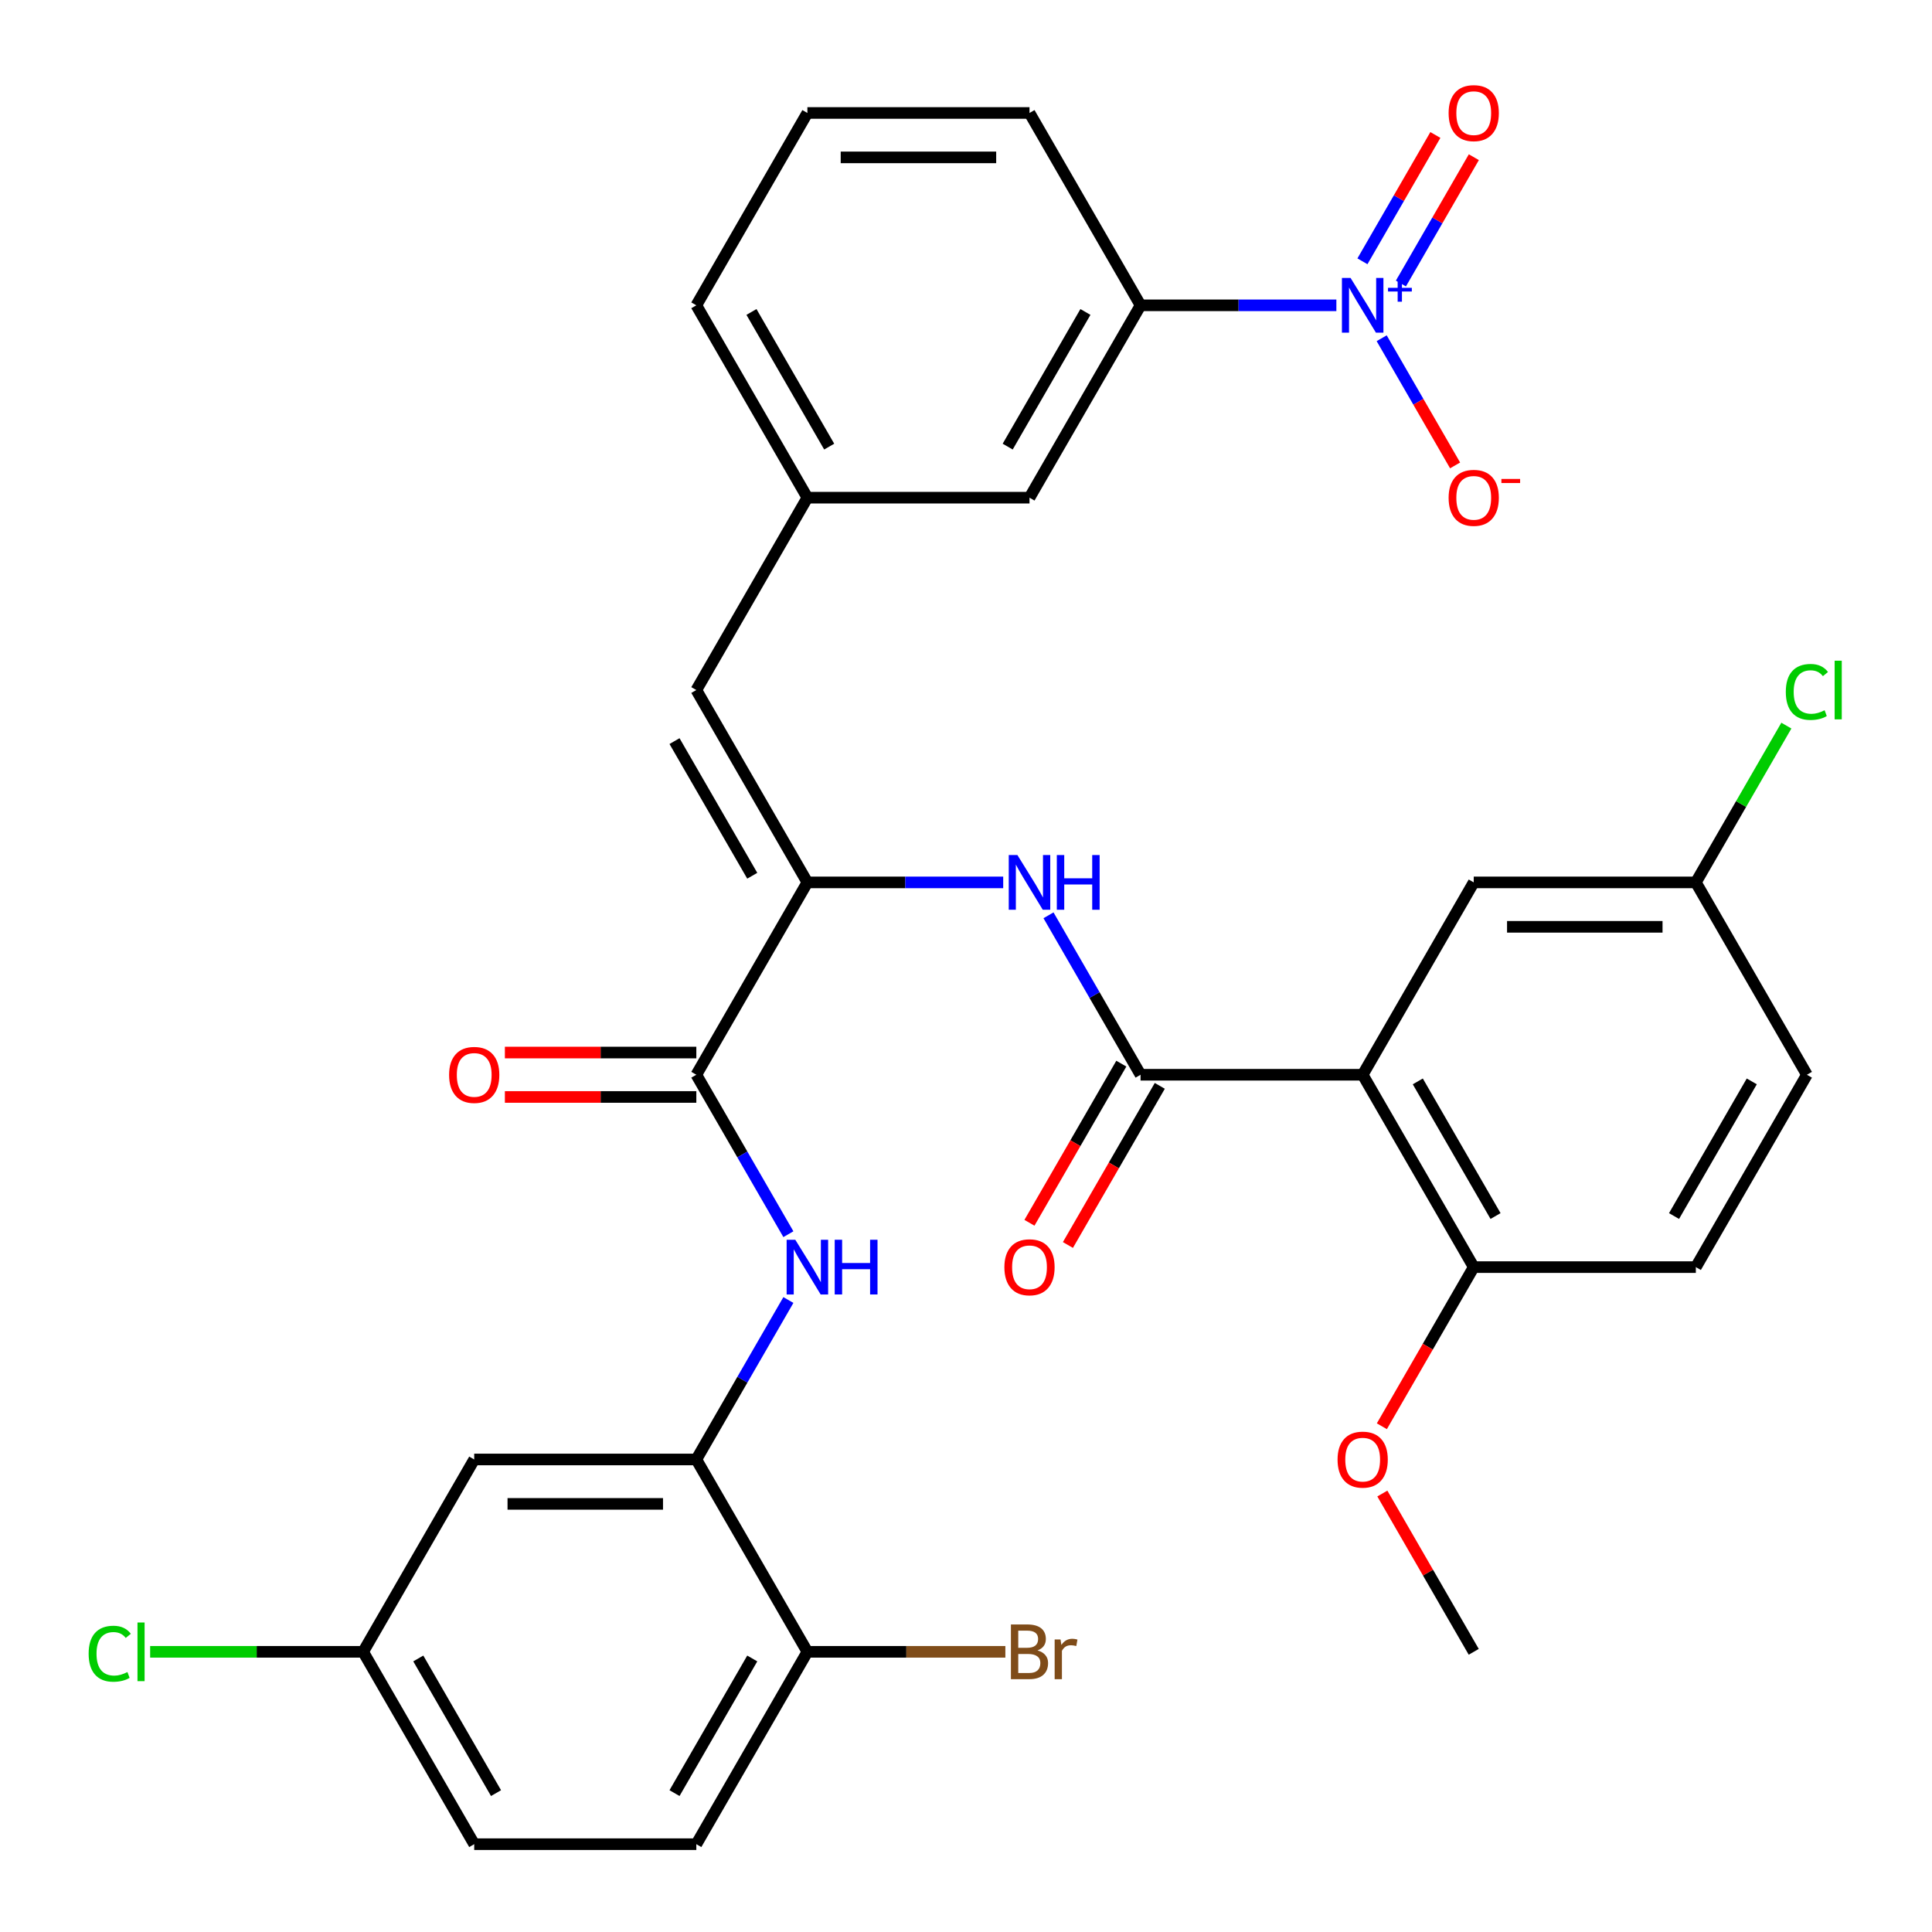 <?xml version='1.0' encoding='iso-8859-1'?>
<svg version='1.1' baseProfile='full'
              xmlns='http://www.w3.org/2000/svg'
                      xmlns:rdkit='http://www.rdkit.org/xml'
                      xmlns:xlink='http://www.w3.org/1999/xlink'
                  xml:space='preserve'
width='1000px' height='1000px' viewBox='0 0 1000 1000'>
<!-- END OF HEADER -->
<rect style='opacity:1.0;fill:#FFFFFF;stroke:none' width='1000' height='1000' x='0' y='0'> </rect>
<path class='bond-8' d='M 691.704,158.034 L 641.028,158.034' style='fill:none;fill-rule:evenodd;stroke:#0000FF;stroke-width:6px;stroke-linecap:butt;stroke-linejoin:miter;stroke-opacity:1' />
<path class='bond-8' d='M 641.028,158.034 L 590.351,158.034' style='fill:none;fill-rule:evenodd;stroke:#000000;stroke-width:6px;stroke-linecap:butt;stroke-linejoin:miter;stroke-opacity:1' />
<path class='bond-11' d='M 715.153,175.068 L 734.155,207.982' style='fill:none;fill-rule:evenodd;stroke:#0000FF;stroke-width:6px;stroke-linecap:butt;stroke-linejoin:miter;stroke-opacity:1' />
<path class='bond-11' d='M 734.155,207.982 L 753.158,240.896' style='fill:none;fill-rule:evenodd;stroke:#FF0000;stroke-width:6px;stroke-linecap:butt;stroke-linejoin:miter;stroke-opacity:1' />
<path class='bond-13' d='M 725.109,146.748 L 743.985,114.055' style='fill:none;fill-rule:evenodd;stroke:#0000FF;stroke-width:6px;stroke-linecap:butt;stroke-linejoin:miter;stroke-opacity:1' />
<path class='bond-13' d='M 743.985,114.055 L 762.86,81.361' style='fill:none;fill-rule:evenodd;stroke:#FF0000;stroke-width:6px;stroke-linecap:butt;stroke-linejoin:miter;stroke-opacity:1' />
<path class='bond-13' d='M 705.196,135.252 L 724.072,102.558' style='fill:none;fill-rule:evenodd;stroke:#0000FF;stroke-width:6px;stroke-linecap:butt;stroke-linejoin:miter;stroke-opacity:1' />
<path class='bond-13' d='M 724.072,102.558 L 742.948,69.864' style='fill:none;fill-rule:evenodd;stroke:#FF0000;stroke-width:6px;stroke-linecap:butt;stroke-linejoin:miter;stroke-opacity:1' />
<path class='bond-0' d='M 705.318,556.29 L 590.351,556.29' style='fill:none;fill-rule:evenodd;stroke:#000000;stroke-width:6px;stroke-linecap:butt;stroke-linejoin:miter;stroke-opacity:1' />
<path class='bond-10' d='M 705.318,556.29 L 762.801,655.854' style='fill:none;fill-rule:evenodd;stroke:#000000;stroke-width:6px;stroke-linecap:butt;stroke-linejoin:miter;stroke-opacity:1' />
<path class='bond-10' d='M 733.853,559.728 L 774.091,629.422' style='fill:none;fill-rule:evenodd;stroke:#000000;stroke-width:6px;stroke-linecap:butt;stroke-linejoin:miter;stroke-opacity:1' />
<path class='bond-12' d='M 705.318,556.29 L 762.801,456.726' style='fill:none;fill-rule:evenodd;stroke:#000000;stroke-width:6px;stroke-linecap:butt;stroke-linejoin:miter;stroke-opacity:1' />
<path class='bond-1' d='M 590.351,556.29 L 566.527,515.025' style='fill:none;fill-rule:evenodd;stroke:#000000;stroke-width:6px;stroke-linecap:butt;stroke-linejoin:miter;stroke-opacity:1' />
<path class='bond-1' d='M 566.527,515.025 L 542.703,473.76' style='fill:none;fill-rule:evenodd;stroke:#0000FF;stroke-width:6px;stroke-linecap:butt;stroke-linejoin:miter;stroke-opacity:1' />
<path class='bond-15' d='M 580.395,550.541 L 556.617,591.726' style='fill:none;fill-rule:evenodd;stroke:#000000;stroke-width:6px;stroke-linecap:butt;stroke-linejoin:miter;stroke-opacity:1' />
<path class='bond-15' d='M 556.617,591.726 L 532.839,632.911' style='fill:none;fill-rule:evenodd;stroke:#FF0000;stroke-width:6px;stroke-linecap:butt;stroke-linejoin:miter;stroke-opacity:1' />
<path class='bond-15' d='M 600.308,562.038 L 576.53,603.223' style='fill:none;fill-rule:evenodd;stroke:#000000;stroke-width:6px;stroke-linecap:butt;stroke-linejoin:miter;stroke-opacity:1' />
<path class='bond-15' d='M 576.53,603.223 L 552.752,644.408' style='fill:none;fill-rule:evenodd;stroke:#FF0000;stroke-width:6px;stroke-linecap:butt;stroke-linejoin:miter;stroke-opacity:1' />
<path class='bond-2' d='M 417.902,456.726 L 360.418,357.162' style='fill:none;fill-rule:evenodd;stroke:#000000;stroke-width:6px;stroke-linecap:butt;stroke-linejoin:miter;stroke-opacity:1' />
<path class='bond-2' d='M 389.366,453.288 L 349.128,383.593' style='fill:none;fill-rule:evenodd;stroke:#000000;stroke-width:6px;stroke-linecap:butt;stroke-linejoin:miter;stroke-opacity:1' />
<path class='bond-3' d='M 417.902,456.726 L 360.418,556.29' style='fill:none;fill-rule:evenodd;stroke:#000000;stroke-width:6px;stroke-linecap:butt;stroke-linejoin:miter;stroke-opacity:1' />
<path class='bond-4' d='M 417.902,456.726 L 468.578,456.726' style='fill:none;fill-rule:evenodd;stroke:#000000;stroke-width:6px;stroke-linecap:butt;stroke-linejoin:miter;stroke-opacity:1' />
<path class='bond-4' d='M 468.578,456.726 L 519.254,456.726' style='fill:none;fill-rule:evenodd;stroke:#0000FF;stroke-width:6px;stroke-linecap:butt;stroke-linejoin:miter;stroke-opacity:1' />
<path class='bond-5' d='M 360.418,556.29 L 384.243,597.555' style='fill:none;fill-rule:evenodd;stroke:#000000;stroke-width:6px;stroke-linecap:butt;stroke-linejoin:miter;stroke-opacity:1' />
<path class='bond-5' d='M 384.243,597.555 L 408.067,638.82' style='fill:none;fill-rule:evenodd;stroke:#0000FF;stroke-width:6px;stroke-linecap:butt;stroke-linejoin:miter;stroke-opacity:1' />
<path class='bond-18' d='M 360.418,544.793 L 310.872,544.793' style='fill:none;fill-rule:evenodd;stroke:#000000;stroke-width:6px;stroke-linecap:butt;stroke-linejoin:miter;stroke-opacity:1' />
<path class='bond-18' d='M 310.872,544.793 L 261.326,544.793' style='fill:none;fill-rule:evenodd;stroke:#FF0000;stroke-width:6px;stroke-linecap:butt;stroke-linejoin:miter;stroke-opacity:1' />
<path class='bond-18' d='M 360.418,567.786 L 310.872,567.786' style='fill:none;fill-rule:evenodd;stroke:#000000;stroke-width:6px;stroke-linecap:butt;stroke-linejoin:miter;stroke-opacity:1' />
<path class='bond-18' d='M 310.872,567.786 L 261.326,567.786' style='fill:none;fill-rule:evenodd;stroke:#FF0000;stroke-width:6px;stroke-linecap:butt;stroke-linejoin:miter;stroke-opacity:1' />
<path class='bond-6' d='M 408.067,672.888 L 384.243,714.153' style='fill:none;fill-rule:evenodd;stroke:#0000FF;stroke-width:6px;stroke-linecap:butt;stroke-linejoin:miter;stroke-opacity:1' />
<path class='bond-6' d='M 384.243,714.153 L 360.418,755.418' style='fill:none;fill-rule:evenodd;stroke:#000000;stroke-width:6px;stroke-linecap:butt;stroke-linejoin:miter;stroke-opacity:1' />
<path class='bond-9' d='M 360.418,755.418 L 245.452,755.418' style='fill:none;fill-rule:evenodd;stroke:#000000;stroke-width:6px;stroke-linecap:butt;stroke-linejoin:miter;stroke-opacity:1' />
<path class='bond-9' d='M 343.173,778.411 L 262.697,778.411' style='fill:none;fill-rule:evenodd;stroke:#000000;stroke-width:6px;stroke-linecap:butt;stroke-linejoin:miter;stroke-opacity:1' />
<path class='bond-14' d='M 360.418,755.418 L 417.902,854.982' style='fill:none;fill-rule:evenodd;stroke:#000000;stroke-width:6px;stroke-linecap:butt;stroke-linejoin:miter;stroke-opacity:1' />
<path class='bond-7' d='M 360.418,357.162 L 417.902,257.598' style='fill:none;fill-rule:evenodd;stroke:#000000;stroke-width:6px;stroke-linecap:butt;stroke-linejoin:miter;stroke-opacity:1' />
<path class='bond-17' d='M 590.351,158.034 L 532.868,257.598' style='fill:none;fill-rule:evenodd;stroke:#000000;stroke-width:6px;stroke-linecap:butt;stroke-linejoin:miter;stroke-opacity:1' />
<path class='bond-17' d='M 561.816,161.472 L 521.578,231.167' style='fill:none;fill-rule:evenodd;stroke:#000000;stroke-width:6px;stroke-linecap:butt;stroke-linejoin:miter;stroke-opacity:1' />
<path class='bond-29' d='M 590.351,158.034 L 532.868,58.47' style='fill:none;fill-rule:evenodd;stroke:#000000;stroke-width:6px;stroke-linecap:butt;stroke-linejoin:miter;stroke-opacity:1' />
<path class='bond-21' d='M 245.452,755.418 L 187.969,854.982' style='fill:none;fill-rule:evenodd;stroke:#000000;stroke-width:6px;stroke-linecap:butt;stroke-linejoin:miter;stroke-opacity:1' />
<path class='bond-19' d='M 762.801,655.854 L 877.768,655.854' style='fill:none;fill-rule:evenodd;stroke:#000000;stroke-width:6px;stroke-linecap:butt;stroke-linejoin:miter;stroke-opacity:1' />
<path class='bond-28' d='M 762.801,655.854 L 739.023,697.039' style='fill:none;fill-rule:evenodd;stroke:#000000;stroke-width:6px;stroke-linecap:butt;stroke-linejoin:miter;stroke-opacity:1' />
<path class='bond-28' d='M 739.023,697.039 L 715.245,738.223' style='fill:none;fill-rule:evenodd;stroke:#FF0000;stroke-width:6px;stroke-linecap:butt;stroke-linejoin:miter;stroke-opacity:1' />
<path class='bond-22' d='M 762.801,456.726 L 877.768,456.726' style='fill:none;fill-rule:evenodd;stroke:#000000;stroke-width:6px;stroke-linecap:butt;stroke-linejoin:miter;stroke-opacity:1' />
<path class='bond-22' d='M 780.046,479.719 L 860.523,479.719' style='fill:none;fill-rule:evenodd;stroke:#000000;stroke-width:6px;stroke-linecap:butt;stroke-linejoin:miter;stroke-opacity:1' />
<path class='bond-20' d='M 417.902,854.982 L 360.418,954.545' style='fill:none;fill-rule:evenodd;stroke:#000000;stroke-width:6px;stroke-linecap:butt;stroke-linejoin:miter;stroke-opacity:1' />
<path class='bond-20' d='M 389.366,858.419 L 349.128,928.114' style='fill:none;fill-rule:evenodd;stroke:#000000;stroke-width:6px;stroke-linecap:butt;stroke-linejoin:miter;stroke-opacity:1' />
<path class='bond-23' d='M 417.902,854.982 L 469.138,854.982' style='fill:none;fill-rule:evenodd;stroke:#000000;stroke-width:6px;stroke-linecap:butt;stroke-linejoin:miter;stroke-opacity:1' />
<path class='bond-23' d='M 469.138,854.982 L 520.374,854.982' style='fill:none;fill-rule:evenodd;stroke:#7F4C19;stroke-width:6px;stroke-linecap:butt;stroke-linejoin:miter;stroke-opacity:1' />
<path class='bond-16' d='M 417.902,257.598 L 532.868,257.598' style='fill:none;fill-rule:evenodd;stroke:#000000;stroke-width:6px;stroke-linecap:butt;stroke-linejoin:miter;stroke-opacity:1' />
<path class='bond-33' d='M 417.902,257.598 L 360.418,158.034' style='fill:none;fill-rule:evenodd;stroke:#000000;stroke-width:6px;stroke-linecap:butt;stroke-linejoin:miter;stroke-opacity:1' />
<path class='bond-33' d='M 429.192,231.167 L 388.954,161.472' style='fill:none;fill-rule:evenodd;stroke:#000000;stroke-width:6px;stroke-linecap:butt;stroke-linejoin:miter;stroke-opacity:1' />
<path class='bond-34' d='M 877.768,655.854 L 935.251,556.29' style='fill:none;fill-rule:evenodd;stroke:#000000;stroke-width:6px;stroke-linecap:butt;stroke-linejoin:miter;stroke-opacity:1' />
<path class='bond-34' d='M 866.477,629.422 L 906.716,559.728' style='fill:none;fill-rule:evenodd;stroke:#000000;stroke-width:6px;stroke-linecap:butt;stroke-linejoin:miter;stroke-opacity:1' />
<path class='bond-24' d='M 360.418,954.545 L 245.452,954.545' style='fill:none;fill-rule:evenodd;stroke:#000000;stroke-width:6px;stroke-linecap:butt;stroke-linejoin:miter;stroke-opacity:1' />
<path class='bond-26' d='M 187.969,854.982 L 132.842,854.982' style='fill:none;fill-rule:evenodd;stroke:#000000;stroke-width:6px;stroke-linecap:butt;stroke-linejoin:miter;stroke-opacity:1' />
<path class='bond-26' d='M 132.842,854.982 L 77.716,854.982' style='fill:none;fill-rule:evenodd;stroke:#00CC00;stroke-width:6px;stroke-linecap:butt;stroke-linejoin:miter;stroke-opacity:1' />
<path class='bond-35' d='M 187.969,854.982 L 245.452,954.545' style='fill:none;fill-rule:evenodd;stroke:#000000;stroke-width:6px;stroke-linecap:butt;stroke-linejoin:miter;stroke-opacity:1' />
<path class='bond-35' d='M 216.504,858.419 L 256.742,928.114' style='fill:none;fill-rule:evenodd;stroke:#000000;stroke-width:6px;stroke-linecap:butt;stroke-linejoin:miter;stroke-opacity:1' />
<path class='bond-25' d='M 877.768,456.726 L 935.251,556.29' style='fill:none;fill-rule:evenodd;stroke:#000000;stroke-width:6px;stroke-linecap:butt;stroke-linejoin:miter;stroke-opacity:1' />
<path class='bond-27' d='M 877.768,456.726 L 901.194,416.151' style='fill:none;fill-rule:evenodd;stroke:#000000;stroke-width:6px;stroke-linecap:butt;stroke-linejoin:miter;stroke-opacity:1' />
<path class='bond-27' d='M 901.194,416.151 L 924.619,375.576' style='fill:none;fill-rule:evenodd;stroke:#00CC00;stroke-width:6px;stroke-linecap:butt;stroke-linejoin:miter;stroke-opacity:1' />
<path class='bond-32' d='M 715.499,773.052 L 739.15,814.017' style='fill:none;fill-rule:evenodd;stroke:#FF0000;stroke-width:6px;stroke-linecap:butt;stroke-linejoin:miter;stroke-opacity:1' />
<path class='bond-32' d='M 739.15,814.017 L 762.801,854.982' style='fill:none;fill-rule:evenodd;stroke:#000000;stroke-width:6px;stroke-linecap:butt;stroke-linejoin:miter;stroke-opacity:1' />
<path class='bond-30' d='M 532.868,58.47 L 417.902,58.47' style='fill:none;fill-rule:evenodd;stroke:#000000;stroke-width:6px;stroke-linecap:butt;stroke-linejoin:miter;stroke-opacity:1' />
<path class='bond-30' d='M 515.623,81.463 L 435.147,81.463' style='fill:none;fill-rule:evenodd;stroke:#000000;stroke-width:6px;stroke-linecap:butt;stroke-linejoin:miter;stroke-opacity:1' />
<path class='bond-31' d='M 417.902,58.47 L 360.418,158.034' style='fill:none;fill-rule:evenodd;stroke:#000000;stroke-width:6px;stroke-linecap:butt;stroke-linejoin:miter;stroke-opacity:1' />
<path  class='atom-0' d='M 699.058 143.874
L 708.338 158.874
Q 709.258 160.354, 710.738 163.034
Q 712.218 165.714, 712.298 165.874
L 712.298 143.874
L 716.058 143.874
L 716.058 172.194
L 712.178 172.194
L 702.218 155.794
Q 701.058 153.874, 699.818 151.674
Q 698.618 149.474, 698.258 148.794
L 698.258 172.194
L 694.578 172.194
L 694.578 143.874
L 699.058 143.874
' fill='#0000FF'/>
<path  class='atom-0' d='M 718.434 148.979
L 723.423 148.979
L 723.423 143.725
L 725.641 143.725
L 725.641 148.979
L 730.763 148.979
L 730.763 150.88
L 725.641 150.88
L 725.641 156.16
L 723.423 156.16
L 723.423 150.88
L 718.434 150.88
L 718.434 148.979
' fill='#0000FF'/>
<path  class='atom-5' d='M 526.608 442.566
L 535.888 457.566
Q 536.808 459.046, 538.288 461.726
Q 539.768 464.406, 539.848 464.566
L 539.848 442.566
L 543.608 442.566
L 543.608 470.886
L 539.728 470.886
L 529.768 454.486
Q 528.608 452.566, 527.368 450.366
Q 526.168 448.166, 525.808 447.486
L 525.808 470.886
L 522.128 470.886
L 522.128 442.566
L 526.608 442.566
' fill='#0000FF'/>
<path  class='atom-5' d='M 547.008 442.566
L 550.848 442.566
L 550.848 454.606
L 565.328 454.606
L 565.328 442.566
L 569.168 442.566
L 569.168 470.886
L 565.328 470.886
L 565.328 457.806
L 550.848 457.806
L 550.848 470.886
L 547.008 470.886
L 547.008 442.566
' fill='#0000FF'/>
<path  class='atom-6' d='M 411.642 641.694
L 420.922 656.694
Q 421.842 658.174, 423.322 660.854
Q 424.802 663.534, 424.882 663.694
L 424.882 641.694
L 428.642 641.694
L 428.642 670.014
L 424.762 670.014
L 414.802 653.614
Q 413.642 651.694, 412.402 649.494
Q 411.202 647.294, 410.842 646.614
L 410.842 670.014
L 407.162 670.014
L 407.162 641.694
L 411.642 641.694
' fill='#0000FF'/>
<path  class='atom-6' d='M 432.042 641.694
L 435.882 641.694
L 435.882 653.734
L 450.362 653.734
L 450.362 641.694
L 454.202 641.694
L 454.202 670.014
L 450.362 670.014
L 450.362 656.934
L 435.882 656.934
L 435.882 670.014
L 432.042 670.014
L 432.042 641.694
' fill='#0000FF'/>
<path  class='atom-12' d='M 749.801 257.678
Q 749.801 250.878, 753.161 247.078
Q 756.521 243.278, 762.801 243.278
Q 769.081 243.278, 772.441 247.078
Q 775.801 250.878, 775.801 257.678
Q 775.801 264.558, 772.401 268.478
Q 769.001 272.358, 762.801 272.358
Q 756.561 272.358, 753.161 268.478
Q 749.801 264.598, 749.801 257.678
M 762.801 269.158
Q 767.121 269.158, 769.441 266.278
Q 771.801 263.358, 771.801 257.678
Q 771.801 252.118, 769.441 249.318
Q 767.121 246.478, 762.801 246.478
Q 758.481 246.478, 756.121 249.278
Q 753.801 252.078, 753.801 257.678
Q 753.801 263.398, 756.121 266.278
Q 758.481 269.158, 762.801 269.158
' fill='#FF0000'/>
<path  class='atom-12' d='M 777.121 247.9
L 786.81 247.9
L 786.81 250.012
L 777.121 250.012
L 777.121 247.9
' fill='#FF0000'/>
<path  class='atom-14' d='M 749.801 58.55
Q 749.801 51.75, 753.161 47.95
Q 756.521 44.15, 762.801 44.15
Q 769.081 44.15, 772.441 47.95
Q 775.801 51.75, 775.801 58.55
Q 775.801 65.43, 772.401 69.35
Q 769.001 73.23, 762.801 73.23
Q 756.561 73.23, 753.161 69.35
Q 749.801 65.47, 749.801 58.55
M 762.801 70.03
Q 767.121 70.03, 769.441 67.15
Q 771.801 64.23, 771.801 58.55
Q 771.801 52.99, 769.441 50.19
Q 767.121 47.35, 762.801 47.35
Q 758.481 47.35, 756.121 50.15
Q 753.801 52.95, 753.801 58.55
Q 753.801 64.27, 756.121 67.15
Q 758.481 70.03, 762.801 70.03
' fill='#FF0000'/>
<path  class='atom-16' d='M 519.868 655.934
Q 519.868 649.134, 523.228 645.334
Q 526.588 641.534, 532.868 641.534
Q 539.148 641.534, 542.508 645.334
Q 545.868 649.134, 545.868 655.934
Q 545.868 662.814, 542.468 666.734
Q 539.068 670.614, 532.868 670.614
Q 526.628 670.614, 523.228 666.734
Q 519.868 662.854, 519.868 655.934
M 532.868 667.414
Q 537.188 667.414, 539.508 664.534
Q 541.868 661.614, 541.868 655.934
Q 541.868 650.374, 539.508 647.574
Q 537.188 644.734, 532.868 644.734
Q 528.548 644.734, 526.188 647.534
Q 523.868 650.334, 523.868 655.934
Q 523.868 661.654, 526.188 664.534
Q 528.548 667.414, 532.868 667.414
' fill='#FF0000'/>
<path  class='atom-19' d='M 232.452 556.37
Q 232.452 549.57, 235.812 545.77
Q 239.172 541.97, 245.452 541.97
Q 251.732 541.97, 255.092 545.77
Q 258.452 549.57, 258.452 556.37
Q 258.452 563.25, 255.052 567.17
Q 251.652 571.05, 245.452 571.05
Q 239.212 571.05, 235.812 567.17
Q 232.452 563.29, 232.452 556.37
M 245.452 567.85
Q 249.772 567.85, 252.092 564.97
Q 254.452 562.05, 254.452 556.37
Q 254.452 550.81, 252.092 548.01
Q 249.772 545.17, 245.452 545.17
Q 241.132 545.17, 238.772 547.97
Q 236.452 550.77, 236.452 556.37
Q 236.452 562.09, 238.772 564.97
Q 241.132 567.85, 245.452 567.85
' fill='#FF0000'/>
<path  class='atom-24' d='M 537.008 854.262
Q 539.728 855.022, 541.088 856.702
Q 542.488 858.342, 542.488 860.782
Q 542.488 864.702, 539.968 866.942
Q 537.488 869.142, 532.768 869.142
L 523.248 869.142
L 523.248 840.822
L 531.608 840.822
Q 536.448 840.822, 538.888 842.782
Q 541.328 844.742, 541.328 848.342
Q 541.328 852.622, 537.008 854.262
M 527.048 844.022
L 527.048 852.902
L 531.608 852.902
Q 534.408 852.902, 535.848 851.782
Q 537.328 850.622, 537.328 848.342
Q 537.328 844.022, 531.608 844.022
L 527.048 844.022
M 532.768 865.942
Q 535.528 865.942, 537.008 864.622
Q 538.488 863.302, 538.488 860.782
Q 538.488 858.462, 536.848 857.302
Q 535.248 856.102, 532.168 856.102
L 527.048 856.102
L 527.048 865.942
L 532.768 865.942
' fill='#7F4C19'/>
<path  class='atom-24' d='M 548.928 848.582
L 549.368 851.422
Q 551.528 848.222, 555.048 848.222
Q 556.168 848.222, 557.688 848.622
L 557.088 851.982
Q 555.368 851.582, 554.408 851.582
Q 552.728 851.582, 551.608 852.262
Q 550.528 852.902, 549.648 854.462
L 549.648 869.142
L 545.888 869.142
L 545.888 848.582
L 548.928 848.582
' fill='#7F4C19'/>
<path  class='atom-27' d='M 45.882 855.962
Q 45.882 848.922, 49.162 845.242
Q 52.482 841.522, 58.762 841.522
Q 64.602 841.522, 67.722 845.642
L 65.082 847.802
Q 62.802 844.802, 58.762 844.802
Q 54.482 844.802, 52.202 847.682
Q 49.962 850.522, 49.962 855.962
Q 49.962 861.562, 52.282 864.442
Q 54.642 867.322, 59.202 867.322
Q 62.322 867.322, 65.962 865.442
L 67.082 868.442
Q 65.602 869.402, 63.362 869.962
Q 61.122 870.522, 58.642 870.522
Q 52.482 870.522, 49.162 866.762
Q 45.882 863.002, 45.882 855.962
' fill='#00CC00'/>
<path  class='atom-27' d='M 71.162 839.802
L 74.842 839.802
L 74.842 870.162
L 71.162 870.162
L 71.162 839.802
' fill='#00CC00'/>
<path  class='atom-28' d='M 924.331 358.142
Q 924.331 351.102, 927.611 347.422
Q 930.931 343.702, 937.211 343.702
Q 943.051 343.702, 946.171 347.822
L 943.531 349.982
Q 941.251 346.982, 937.211 346.982
Q 932.931 346.982, 930.651 349.862
Q 928.411 352.702, 928.411 358.142
Q 928.411 363.742, 930.731 366.622
Q 933.091 369.502, 937.651 369.502
Q 940.771 369.502, 944.411 367.622
L 945.531 370.622
Q 944.051 371.582, 941.811 372.142
Q 939.571 372.702, 937.091 372.702
Q 930.931 372.702, 927.611 368.942
Q 924.331 365.182, 924.331 358.142
' fill='#00CC00'/>
<path  class='atom-28' d='M 949.611 341.982
L 953.291 341.982
L 953.291 372.342
L 949.611 372.342
L 949.611 341.982
' fill='#00CC00'/>
<path  class='atom-29' d='M 692.318 755.498
Q 692.318 748.698, 695.678 744.898
Q 699.038 741.098, 705.318 741.098
Q 711.598 741.098, 714.958 744.898
Q 718.318 748.698, 718.318 755.498
Q 718.318 762.378, 714.918 766.298
Q 711.518 770.178, 705.318 770.178
Q 699.078 770.178, 695.678 766.298
Q 692.318 762.418, 692.318 755.498
M 705.318 766.978
Q 709.638 766.978, 711.958 764.098
Q 714.318 761.178, 714.318 755.498
Q 714.318 749.938, 711.958 747.138
Q 709.638 744.298, 705.318 744.298
Q 700.998 744.298, 698.638 747.098
Q 696.318 749.898, 696.318 755.498
Q 696.318 761.218, 698.638 764.098
Q 700.998 766.978, 705.318 766.978
' fill='#FF0000'/>
</svg>
